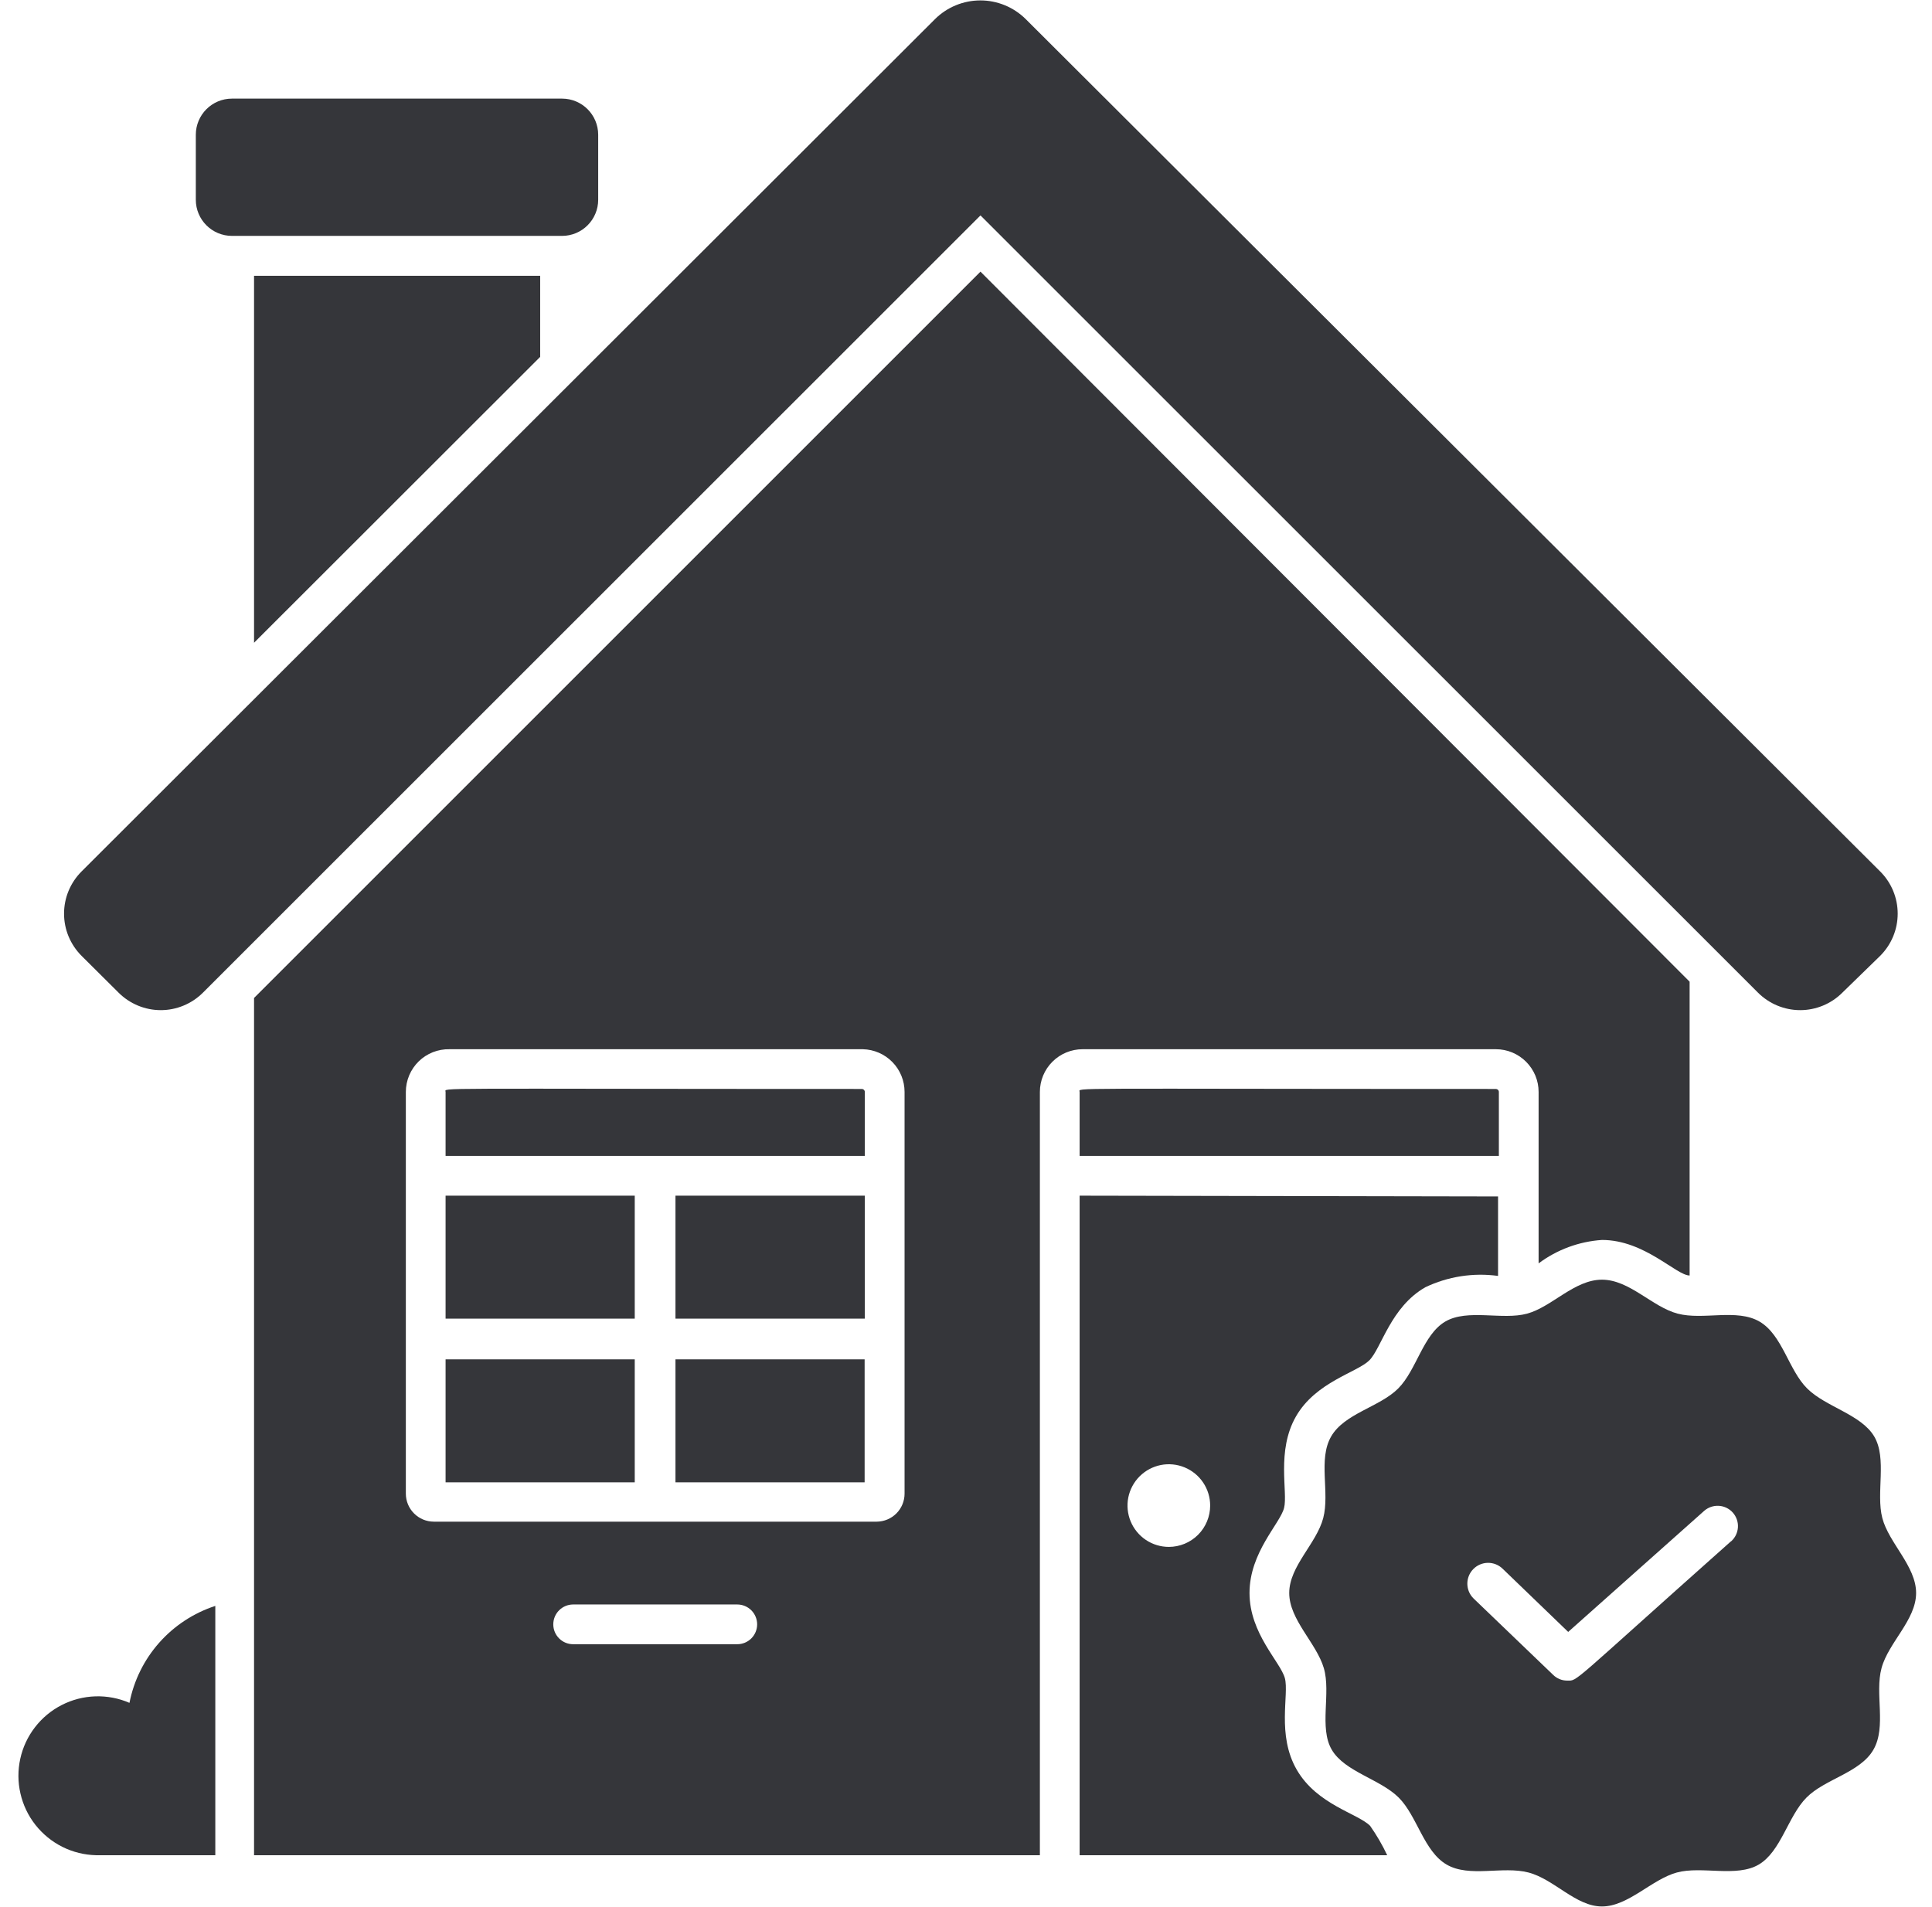<?xml version="1.0" encoding="UTF-8"?>
<svg xmlns="http://www.w3.org/2000/svg" width="79" height="78" viewBox="0 0 79 78" fill="none">
  <path d="M5.294 69.64C4.854 69.449 4.377 69.359 3.898 69.374C3.418 69.39 2.948 69.511 2.522 69.73C2.095 69.948 1.722 70.259 1.429 70.639C1.136 71.019 0.931 71.458 0.829 71.927C0.726 72.395 0.728 72.881 0.836 73.348C0.943 73.816 1.152 74.254 1.448 74.63C1.745 75.007 2.121 75.314 2.55 75.529C2.978 75.743 3.45 75.86 3.929 75.871H8.804V65.675C7.919 65.964 7.127 66.484 6.51 67.18C5.893 67.877 5.473 68.726 5.294 69.64Z" fill="#35363A"></path>
  <path d="M22.088 14.595V11.28H10.388V26.286L22.088 14.595Z" fill="#35363A"></path>
  <path d="M40.092 11.109L10.388 40.813V75.871H42.521V44.656C42.521 44.193 42.705 43.748 43.033 43.421C43.36 43.093 43.805 42.909 44.268 42.909H61.167C61.397 42.909 61.624 42.954 61.836 43.042C62.047 43.13 62.24 43.259 62.402 43.421C62.564 43.583 62.693 43.776 62.781 43.987C62.869 44.199 62.914 44.426 62.914 44.656V51.667C63.667 51.105 64.567 50.772 65.506 50.709C67.252 50.709 68.544 52.163 69.089 52.163V40.147L40.092 11.109ZM30.147 67.242H23.436C23.221 67.242 23.014 67.157 22.862 67.004C22.709 66.852 22.624 66.645 22.624 66.43C22.624 66.214 22.709 66.008 22.862 65.855C23.014 65.703 23.221 65.617 23.436 65.617H30.147C30.363 65.617 30.569 65.703 30.722 65.855C30.874 66.008 30.96 66.214 30.96 66.43C30.96 66.645 30.874 66.852 30.722 67.004C30.569 67.157 30.363 67.242 30.147 67.242ZM36.988 47.272V61.084C36.988 61.386 36.869 61.676 36.656 61.891C36.443 62.106 36.153 62.227 35.851 62.23H17.741C17.437 62.23 17.146 62.109 16.931 61.894C16.716 61.679 16.595 61.388 16.595 61.084V44.656C16.595 44.423 16.642 44.193 16.732 43.978C16.823 43.763 16.955 43.569 17.121 43.406C17.288 43.243 17.485 43.116 17.702 43.03C17.919 42.945 18.15 42.904 18.383 42.909H35.282C35.738 42.92 36.172 43.108 36.491 43.435C36.81 43.761 36.988 44.2 36.988 44.656V47.272Z" fill="#35363A"></path>
  <path d="M76.88 35.638L41.944 0.783C41.451 0.293 40.783 0.017 40.088 0.017C39.392 0.017 38.724 0.293 38.231 0.783L3.336 35.638C3.109 35.864 2.929 36.133 2.805 36.43C2.682 36.726 2.619 37.044 2.619 37.364C2.619 37.685 2.682 38.003 2.805 38.299C2.929 38.595 3.109 38.864 3.336 39.091L4.847 40.594C5.074 40.821 5.343 41.001 5.639 41.124C5.935 41.247 6.253 41.311 6.574 41.311C6.894 41.311 7.212 41.247 7.508 41.124C7.805 41.001 8.074 40.821 8.3 40.594L40.092 8.81L71.883 40.594C72.11 40.821 72.379 41.001 72.675 41.124C72.972 41.247 73.289 41.311 73.61 41.311C73.931 41.311 74.248 41.247 74.545 41.124C74.841 41.001 75.11 40.821 75.336 40.594L76.88 39.091C77.107 38.864 77.288 38.595 77.411 38.299C77.534 38.003 77.597 37.685 77.597 37.364C77.597 37.044 77.534 36.726 77.411 36.43C77.288 36.133 77.107 35.864 76.88 35.638Z" fill="#35363A"></path>
  <path d="M44.146 48.898V75.871H56.723C56.525 75.451 56.291 75.049 56.024 74.669C55.512 74.157 53.855 73.808 53.026 72.378C52.197 70.948 52.718 69.298 52.539 68.632C52.36 67.966 51.093 66.812 51.093 65.147C51.093 63.481 52.344 62.311 52.506 61.669C52.669 61.028 52.181 59.338 52.994 57.924C53.806 56.51 55.496 56.128 55.992 55.633C56.487 55.137 56.861 53.455 58.283 52.643C59.208 52.202 60.241 52.041 61.256 52.18V48.93L44.146 48.898ZM47.794 63.262C47.46 63.262 47.133 63.163 46.855 62.977C46.577 62.791 46.361 62.527 46.233 62.219C46.105 61.91 46.071 61.57 46.136 61.242C46.202 60.914 46.363 60.613 46.599 60.377C46.835 60.141 47.136 59.98 47.464 59.914C47.792 59.849 48.132 59.883 48.441 60.011C48.749 60.139 49.013 60.355 49.199 60.633C49.385 60.911 49.484 61.238 49.484 61.572C49.484 62.02 49.306 62.45 48.989 62.767C48.672 63.084 48.242 63.262 47.794 63.262Z" fill="#35363A"></path>
  <path d="M18.22 48.898H25.955V53.927H18.22V48.898Z" fill="#35363A"></path>
  <path d="M18.22 55.592H25.955V60.621H18.22V55.592Z" fill="#35363A"></path>
  <path d="M27.62 55.592H35.355V60.621H27.62V55.592Z" fill="#35363A"></path>
  <path d="M27.62 48.898H35.363V53.927H27.62V48.898Z" fill="#35363A"></path>
  <path d="M61.167 44.534C43.22 44.534 44.146 44.469 44.146 44.656V47.272H61.289V44.656C61.289 44.624 61.276 44.593 61.253 44.57C61.23 44.547 61.199 44.534 61.167 44.534Z" fill="#35363A"></path>
  <path d="M35.241 44.534C17.294 44.534 18.22 44.469 18.22 44.656V47.272H35.363V44.656C35.363 44.624 35.35 44.593 35.327 44.57C35.304 44.547 35.273 44.534 35.241 44.534Z" fill="#35363A"></path>
  <path d="M22.981 4.033H9.486C8.669 4.033 8.007 4.695 8.007 5.512V8.169C8.007 8.985 8.669 9.647 9.486 9.647H22.981C23.798 9.647 24.46 8.985 24.46 8.169V5.512C24.46 4.695 23.798 4.033 22.981 4.033Z" fill="#35363A"></path>
  <path d="M78.35 65.147C78.35 64.05 77.237 63.107 76.969 62.084C76.701 61.06 77.172 59.646 76.636 58.744C76.1 57.843 74.662 57.542 73.898 56.786C73.135 56.031 72.883 54.593 71.948 54.048C71.014 53.504 69.649 53.999 68.601 53.723C67.553 53.447 66.635 52.334 65.505 52.334C64.376 52.334 63.458 53.447 62.443 53.723C61.427 53.999 60.005 53.512 59.095 54.048C58.185 54.584 57.925 56.031 57.17 56.786C56.414 57.542 54.976 57.802 54.432 58.744C53.887 59.687 54.383 61.035 54.107 62.084C53.83 63.132 52.717 64.05 52.717 65.147C52.717 66.243 53.83 67.194 54.131 68.218C54.432 69.241 53.928 70.655 54.456 71.557C54.984 72.459 56.438 72.759 57.194 73.515C57.95 74.27 58.218 75.709 59.152 76.253C60.086 76.797 61.443 76.302 62.499 76.578C63.556 76.854 64.433 77.967 65.505 77.967C66.578 77.967 67.545 76.854 68.568 76.578C69.592 76.302 71.006 76.789 71.916 76.253C72.826 75.717 73.11 74.279 73.866 73.515C74.621 72.751 76.059 72.499 76.604 71.557C77.148 70.614 76.652 69.266 76.937 68.218C77.221 67.169 78.35 66.251 78.35 65.147ZM70.77 63.042C64.132 68.949 64.531 68.73 64.084 68.73C63.977 68.73 63.871 68.71 63.772 68.669C63.673 68.629 63.583 68.569 63.507 68.494L60.257 65.374C60.095 65.217 60.003 65.002 60 64.776C59.997 64.551 60.083 64.333 60.241 64.172C60.398 64.01 60.613 63.917 60.839 63.914C61.064 63.911 61.282 63.998 61.443 64.155L64.124 66.739L69.681 61.791C69.846 61.645 70.063 61.569 70.283 61.582C70.503 61.595 70.709 61.695 70.856 61.86C71.002 62.025 71.077 62.241 71.064 62.461C71.051 62.682 70.951 62.888 70.786 63.034L70.77 63.042Z" fill="#35363A"></path>
</svg>
